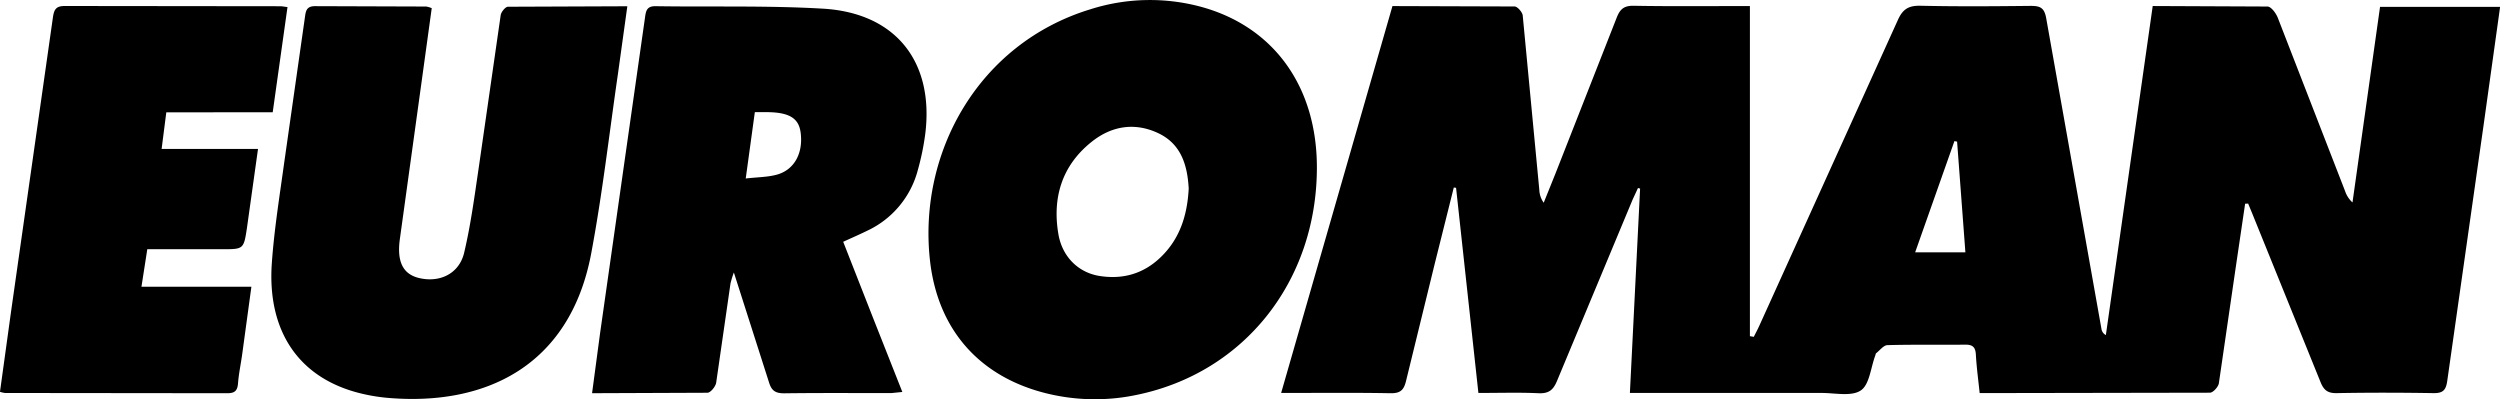 <svg xmlns="http://www.w3.org/2000/svg" viewBox="0 0 933.68 149.1" xmlns:v="https://vecta.io/nano"><path d="M838.49 76.08l-3.62 24.56-6.19 42.51c-.22 1.36-2.17 3.5-3.33 3.51l-86 .15c-.51-4.93-1.16-9.66-1.42-14.4-.16-2.8-1.23-3.73-4-3.69-9.66.11-19.33-.09-29 .18-1.44 0-2.84 1.92-4.22 3-.22.17-.24.61-.36.92-1.69 4.51-2.15 10.85-5.4 13-3.49 2.35-9.61.93-14.58.94h-65.49-6.16l3.81-76.32-.79-.23-2 4.33-28.24 67.72c-1.42 3.45-3.14 4.78-6.94 4.6-7.29-.34-14.61-.1-22.42-.1l-8.34-76.61-.85-.12q-3.54 14.19-7.09 28.36l-10.68 43.63c-.82 3.56-2.06 4.91-5.88 4.84-13.31-.25-26.63-.1-40.83-.1L520.04 2.27l45.65.15c1 0 2.83 2.07 3 3.31l6.2 65.17a8.82 8.82 0 0 0 1.64 4.82l4.39-10.9 22.81-58.07c1.23-3.21 2.65-4.66 6.39-4.59 14.15.25 28.3.1 43.42.1v123.29l1.45.25c.7-1.39 1.44-2.76 2.08-4.18L708.79 7.49c1.89-4.21 4.13-5.44 8.56-5.34 13.66.3 27.33.2 41 .05 3.49 0 5.14.57 5.85 4.62l20.63 116a3.08 3.08 0 0 0 1.65 2.32l17.5-122.89 42.86.19c1.34 0 3.18 2.49 3.85 4.2l25.11 64.67a10.06 10.06 0 0 0 2.79 4.3l10.29-73.05h44.84l-6.17 44.18-13.56 95.44c-.5 3.64-1.67 4.7-5.26 4.64-12-.2-24-.22-36 0-3.44.07-4.89-1.14-6.12-4.24l-25.49-62.92-1.5-3.63zM734.02 94.25l-3.1-41.35-1-.2-14.67 41.55zm-242.2-31.48c-.11 42.29-27.16 76.42-67.22 84.69a75.49 75.49 0 0 1-35.14-.9c-24-6.41-39.35-23.71-42.16-49.47-4.39-40.33 18.28-80.82 59.73-93.56a73.28 73.28 0 0 1 41.88-.89c27.04 7.53 42.99 29.96 42.91 60.13zm-47.87 7.61c-.48-8.45-2.68-16.6-11.49-20.7s-17.42-2.6-24.83 3.34c-11 8.8-14.65 20.73-12.37 34.32 1.45 8.65 7.55 14.47 15.36 15.72 8.76 1.39 16.51-.83 22.93-7.06 7.09-6.87 9.87-15.55 10.4-25.62zM314.91 90.3L326 118.57l11 27.82-4.13.42c-13.33 0-26.66-.09-40 .08-3.2 0-4.68-.91-5.64-4l-13.15-41.12a35 35 0 0 0-1.26 4.09l-5.35 37.08c-.23 1.44-2.1 3.72-3.25 3.74l-43.1.17 3-22.46q8.37-58.84 16.75-117.68c.35-2.47.55-4.46 4-4.4 20.82.33 41.69-.29 62.45.92 27.3 1.59 41.67 19.93 38.21 47a95.72 95.72 0 0 1-2.72 13.18 34.68 34.68 0 0 1-18.85 22.72c-2.84 1.4-5.73 2.65-9.05 4.17zm-33-48.41l-3.4 24.77c4.46-.51 8.15-.49 11.58-1.42 6.6-1.79 9.95-8.1 8.92-15.78-.69-5.14-4-7.33-11.6-7.56-1.69-.05-3.3-.01-5.52-.01zM234.29 2.34l-3.5 25.21c-3.26 22.4-5.82 44.93-10 67.16-7.95 42.09-39.62 57.07-76.12 53.87a66.5 66.5 0 0 1-11.29-2c-22-5.92-33.63-23.12-31.86-48.31.89-12.6 2.92-25.13 4.64-37.66l7.68-53.89c.35-2.47.48-4.46 3.91-4.42l41.49.14a10.38 10.38 0 0 1 2 .61l-3.92 28.46-8 57.88c-1.14 8.46 1.25 13 7.13 14.43 7.72 1.87 15-1.56 16.88-9.36 2.49-10.49 3.9-21.25 5.48-31.94l8.18-56.84c.18-1.21 1.76-3.15 2.71-3.16l44.59-.18zM62.11 41.95l-1.75 13.67h36l-4.15 29.64c-1.19 7.84-1.3 7.82-9.3 7.82h-27.9l-2.18 14h41.06l-3.44 25.24c-.5 3.63-1.28 7.23-1.56 10.87-.21 2.75-1.25 3.68-4 3.67l-83-.09a10.8 10.8 0 0 1-1.9-.43l4.14-30L19.75 6.59c.42-3 1.12-4.36 4.48-4.35l80.48.09c.63 0 1.27.15 2.66.31l-5.52 39.29z"/></svg>